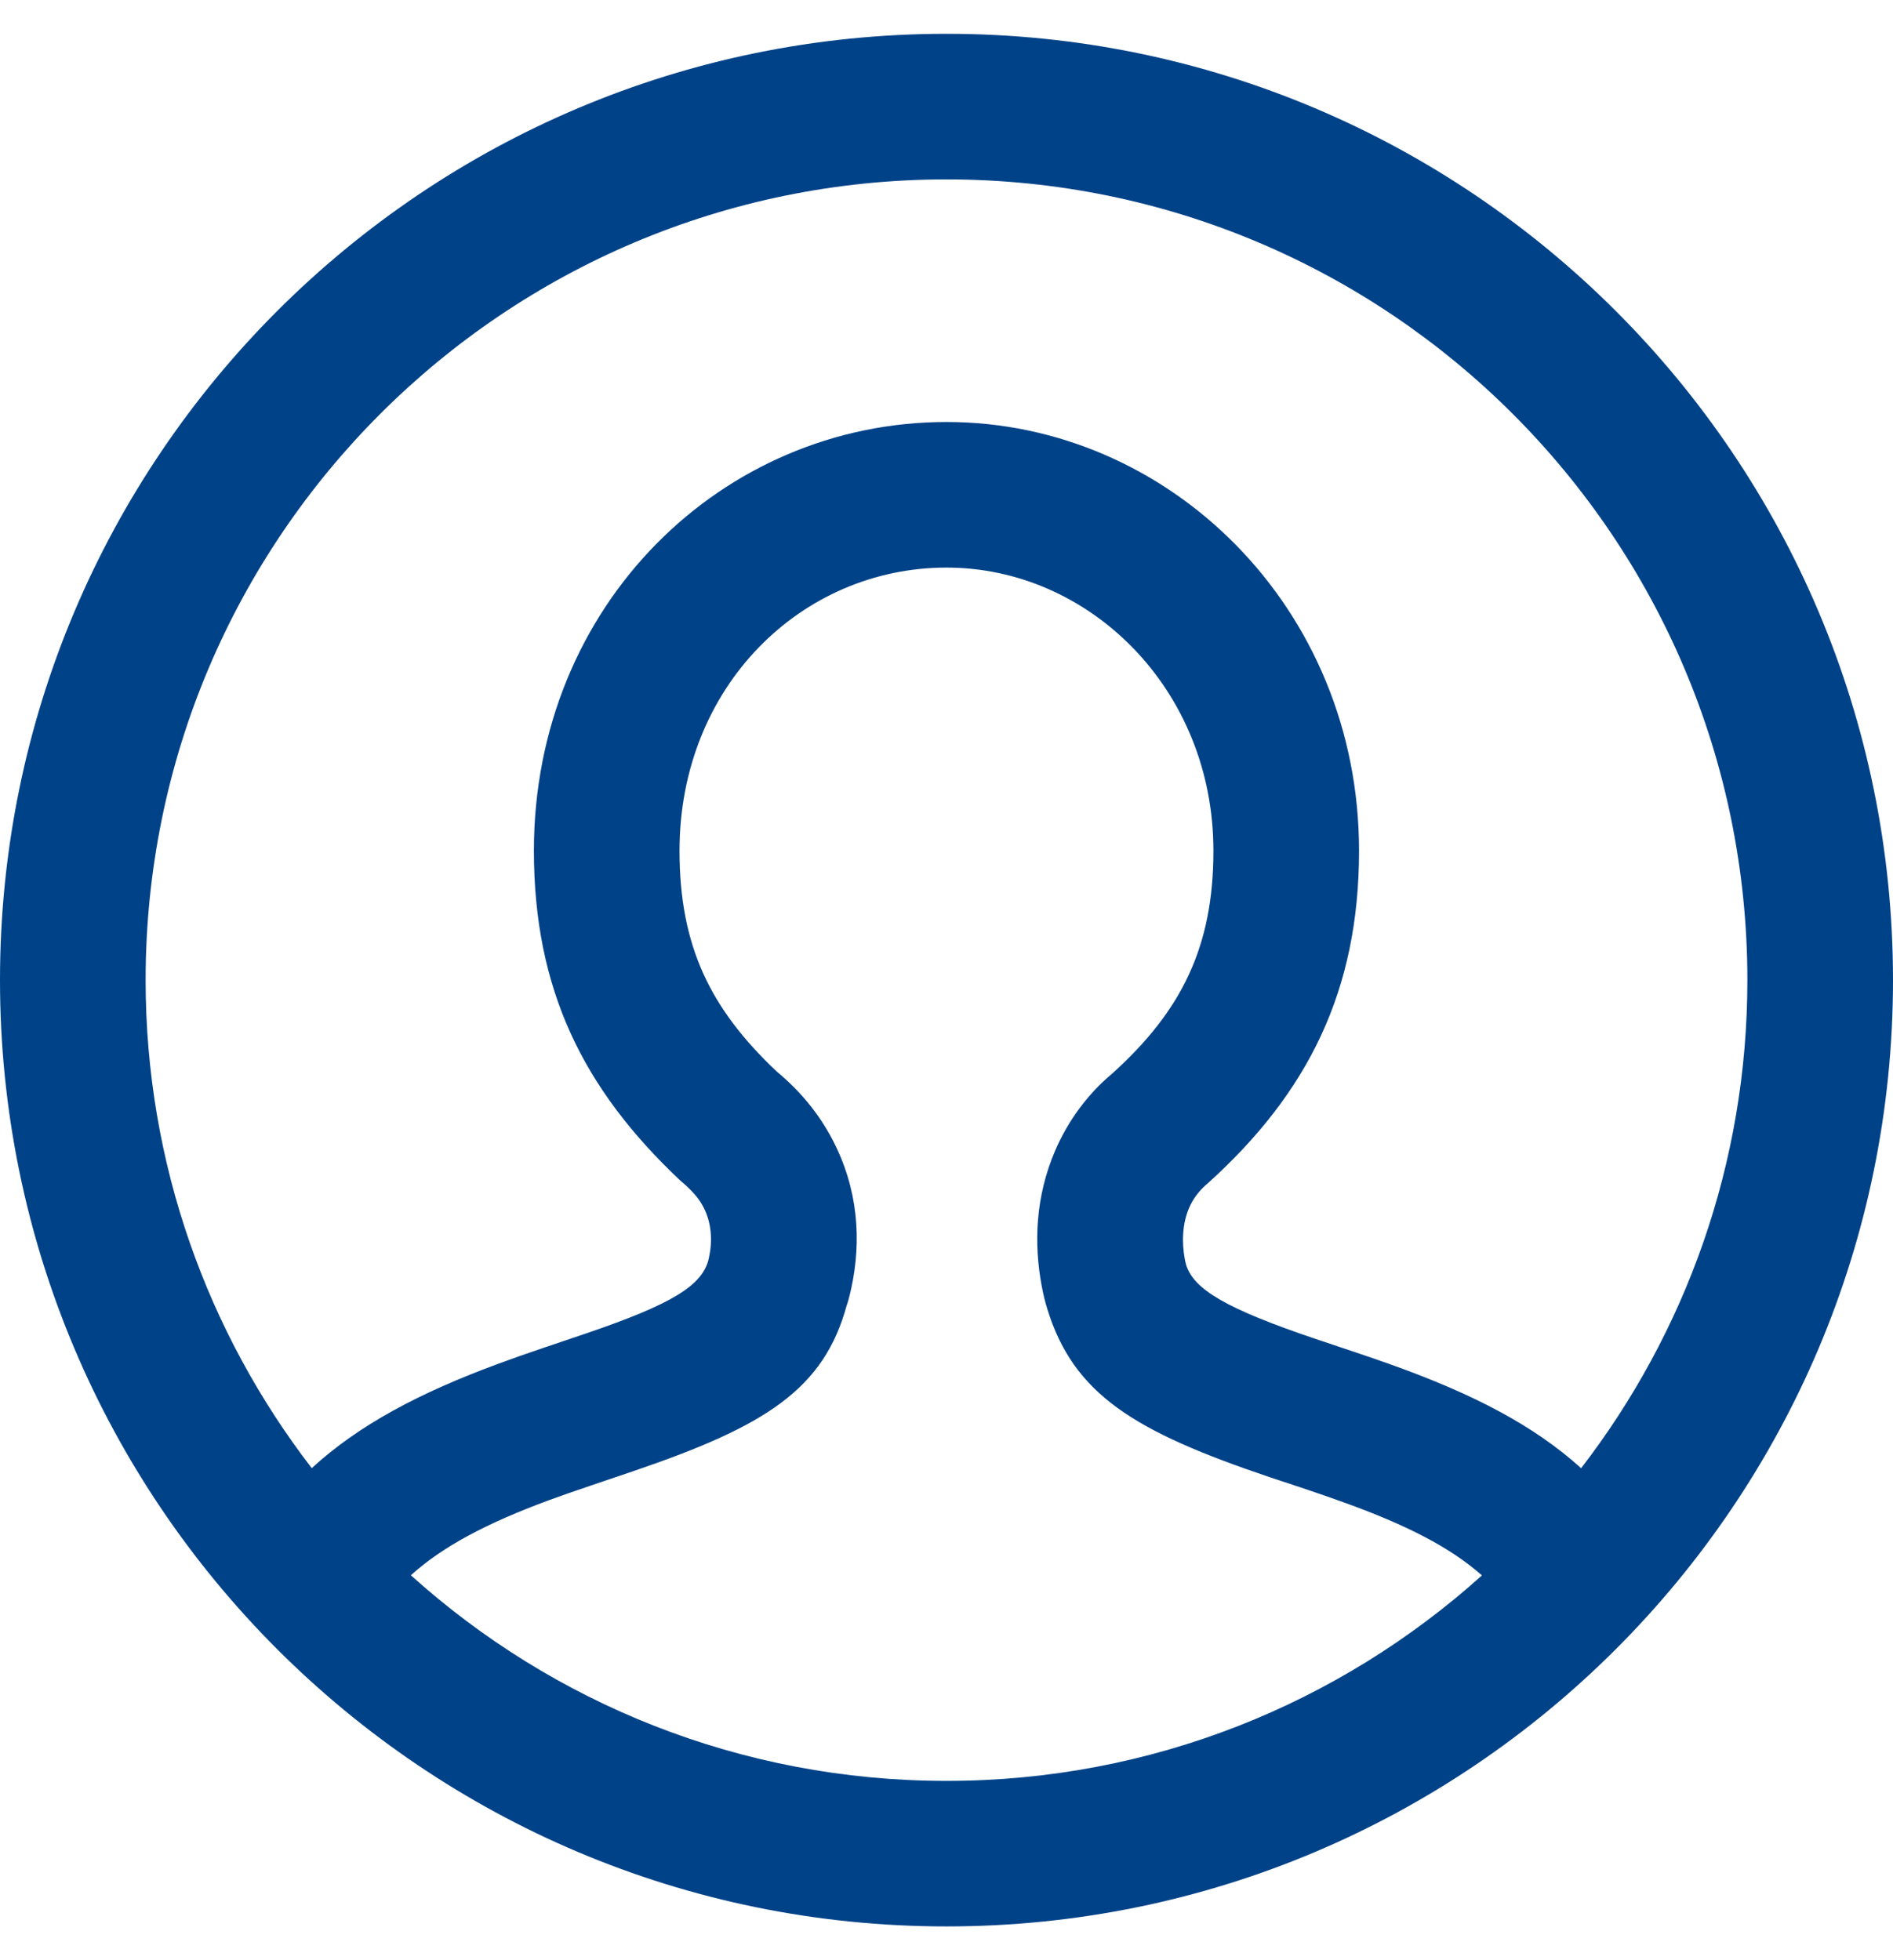 <?xml version="1.0" encoding="UTF-8"?>
<svg xmlns="http://www.w3.org/2000/svg" width="28" height="29" viewBox="0 0 28 29" fill="none">
  <path d="M14 0.5C21.732 0.5 28 6.768 28 14.5C28 22.232 21.732 28.5 14 28.5C6.268 28.5 0 22.232 0 14.5C1.2886e-07 6.768 6.268 0.5 14 0.5ZM14 8.397C11.863 8.397 10.051 10.148 10.051 12.586C10.051 14.004 10.511 14.928 11.488 15.852C11.839 16.142 12.112 16.479 12.308 16.85C12.699 17.591 12.743 18.357 12.592 19.057C12.561 19.2 12.527 19.313 12.527 19.301C12.188 20.56 11.311 21.101 9.387 21.758L8.747 21.975C8.498 22.059 8.304 22.127 8.118 22.195C7.206 22.532 6.551 22.876 6.077 23.305C8.176 25.195 10.953 26.347 14 26.347C17.046 26.347 19.821 25.195 21.92 23.307C21.45 22.891 20.8 22.559 19.877 22.227C19.716 22.169 19.548 22.11 19.335 22.038L18.781 21.854C16.778 21.178 15.876 20.631 15.487 19.352C15.463 19.276 15.435 19.167 15.409 19.03C15.289 18.393 15.316 17.703 15.607 17.023C15.797 16.582 16.088 16.185 16.452 15.882C17.478 14.955 17.948 14.006 17.948 12.586C17.948 10.191 16.11 8.397 14 8.397ZM14 2.654C7.458 2.654 2.154 7.958 2.154 14.5C2.154 17.218 3.072 19.721 4.611 21.72C5.314 21.076 6.212 20.603 7.373 20.175C7.579 20.099 7.79 20.024 8.055 19.935L8.69 19.72C9.931 19.296 10.371 19.025 10.477 18.648C10.474 18.657 10.479 18.64 10.487 18.601C10.541 18.354 10.525 18.086 10.403 17.855C10.34 17.735 10.247 17.621 10.062 17.465C8.628 16.114 7.898 14.644 7.897 12.586C7.897 8.942 10.689 6.243 14 6.243C17.288 6.243 20.102 8.989 20.102 12.586C20.102 14.65 19.352 16.164 17.864 17.507C17.732 17.617 17.645 17.738 17.587 17.873C17.489 18.102 17.478 18.377 17.525 18.629C17.534 18.673 17.539 18.696 17.543 18.708C17.653 19.072 18.128 19.36 19.47 19.812L20.021 19.997C20.248 20.073 20.43 20.136 20.606 20.199C21.787 20.624 22.684 21.085 23.387 21.721C24.927 19.721 25.846 17.219 25.846 14.5C25.846 7.958 20.542 2.654 14 2.654Z" fill="#004288"></path>
</svg>
